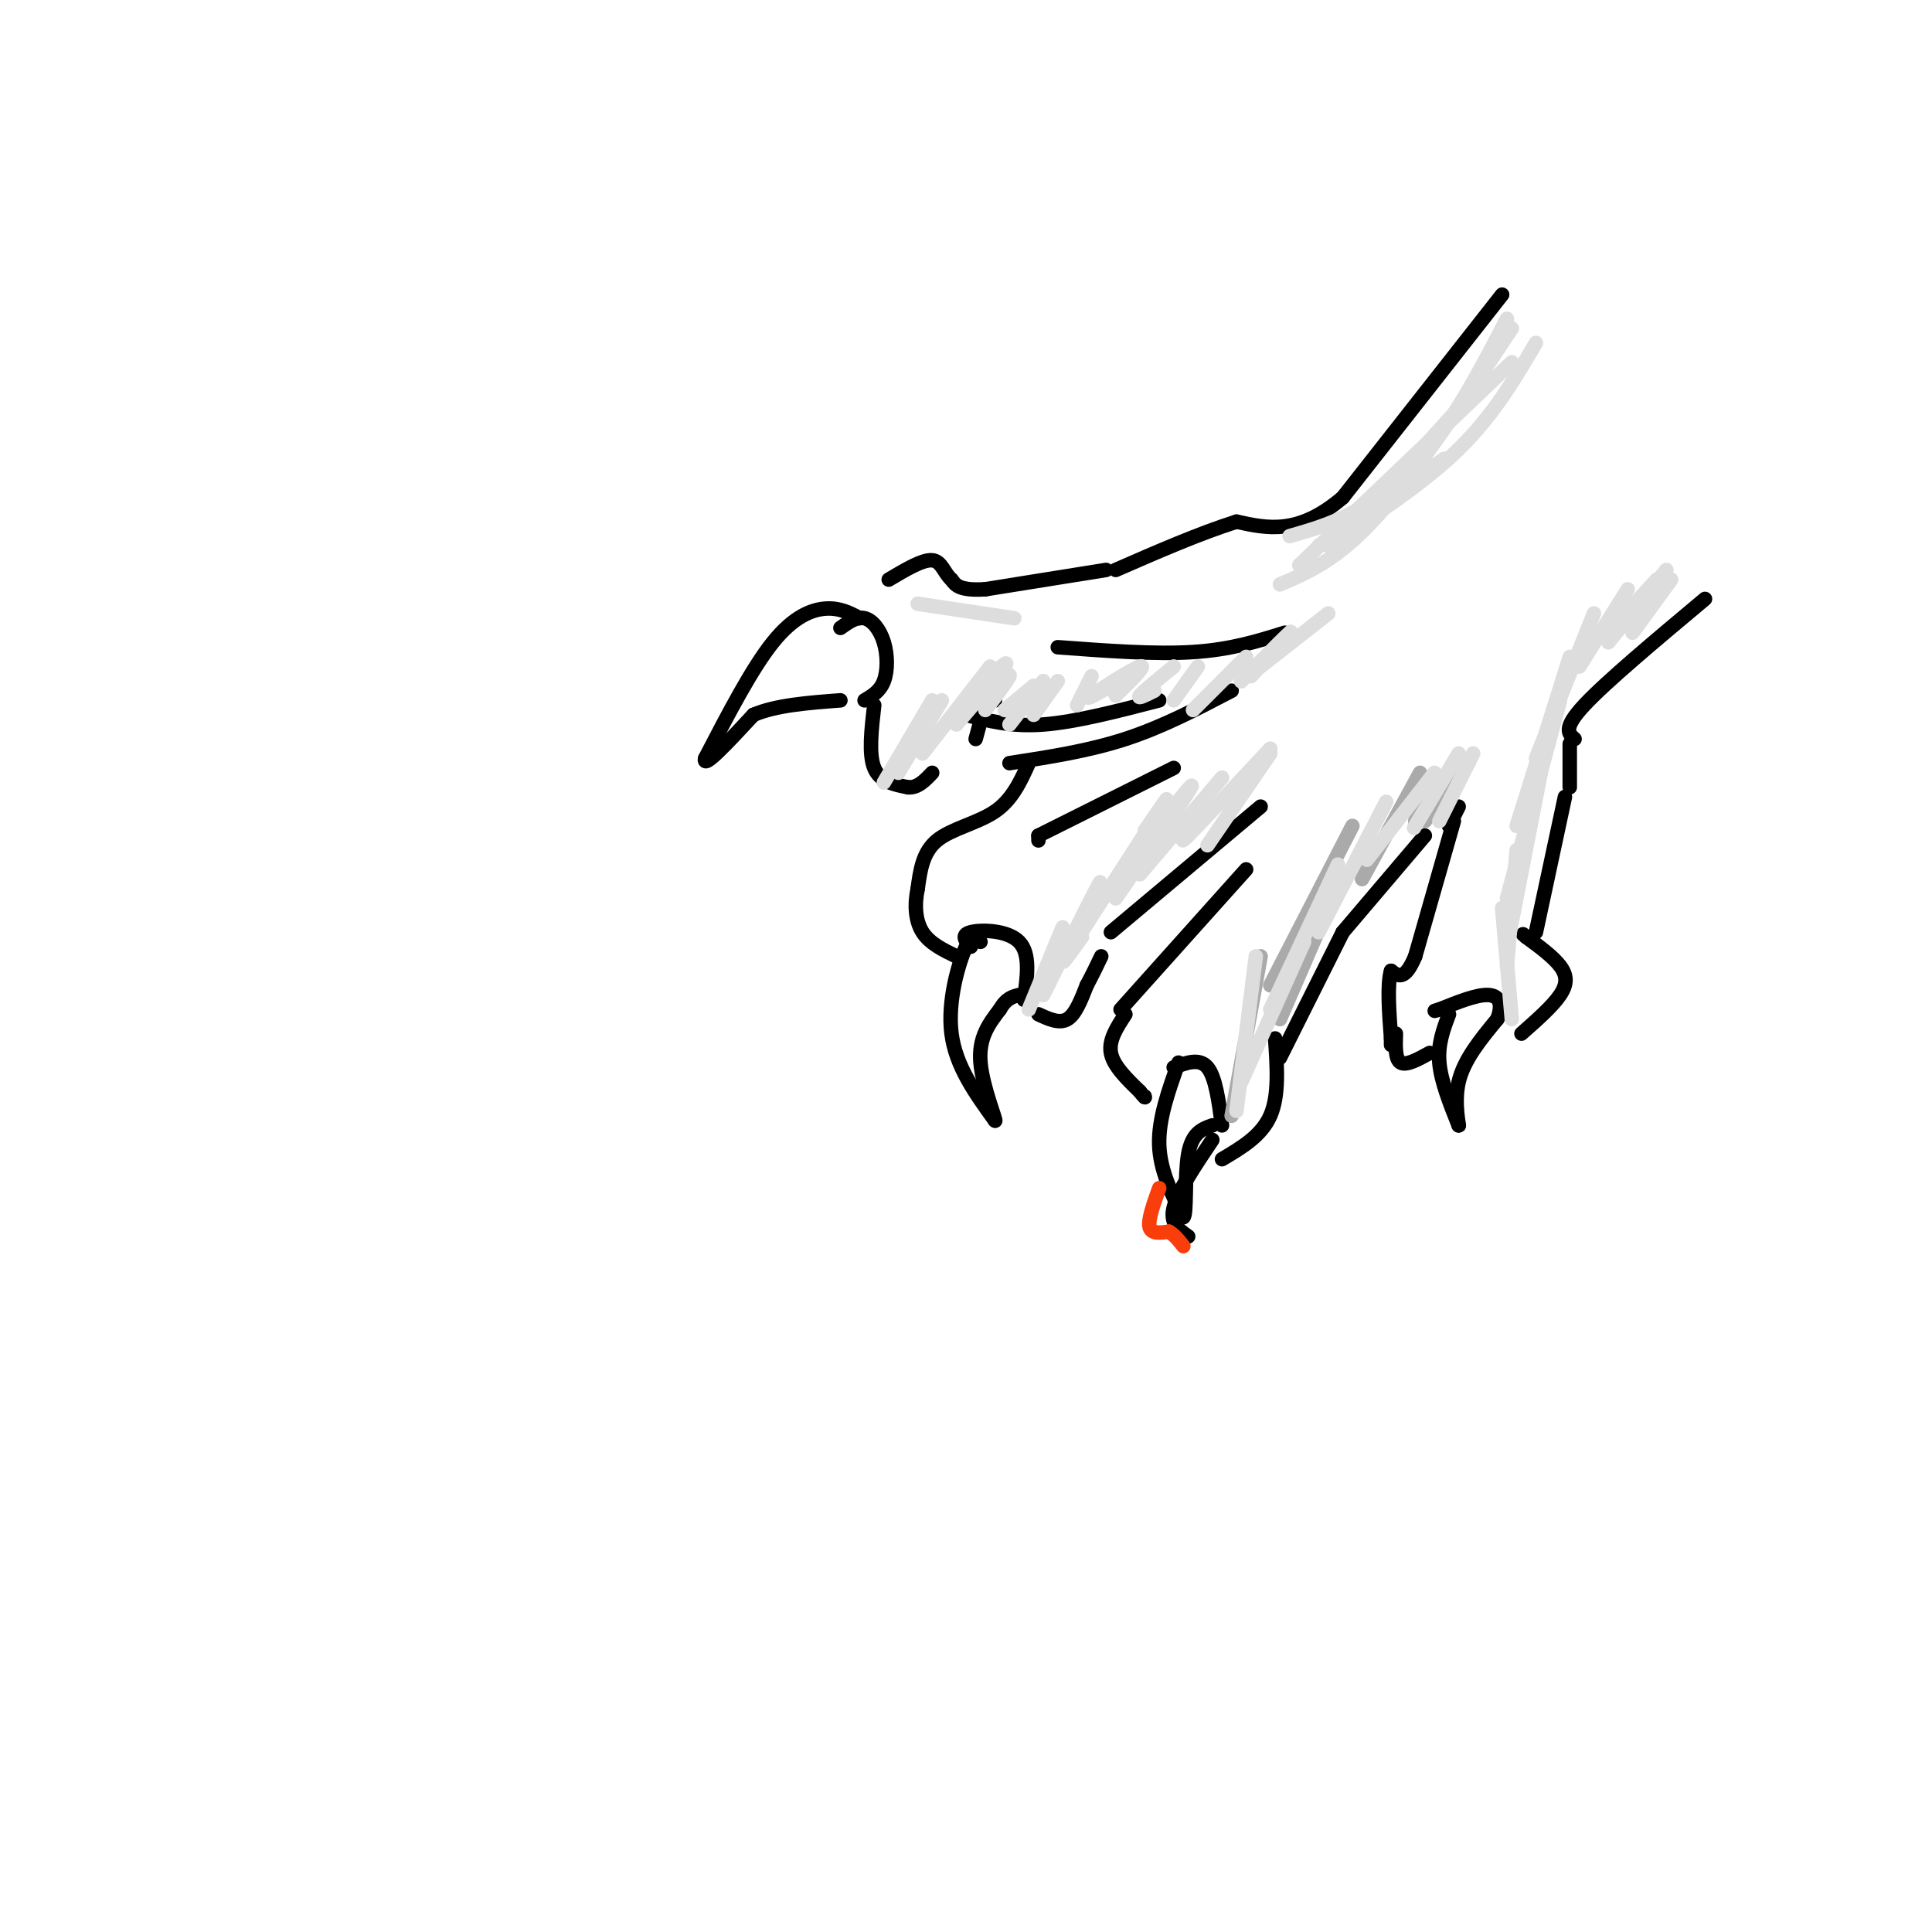 <svg viewBox='0 0 400 400' version='1.1' xmlns='http://www.w3.org/2000/svg' xmlns:xlink='http://www.w3.org/1999/xlink'><g fill='none' stroke='rgb(0,0,0)' stroke-width='3' stroke-linecap='round' stroke-linejoin='round'><path d='M311,61c0.000,0.000 -33.000,42.000 -33,42'/><path d='M278,103c-9.167,7.833 -15.583,6.417 -22,5'/><path d='M256,108c-7.833,2.500 -16.417,6.250 -25,10'/><path d='M213,158c-1.711,3.778 -3.422,7.556 -7,10c-3.578,2.444 -9.022,3.556 -12,6c-2.978,2.444 -3.489,6.222 -4,10'/><path d='M190,184c-0.711,3.333 -0.489,6.667 1,9c1.489,2.333 4.244,3.667 7,5'/><path d='M203,195c-0.733,-1.178 -1.467,-2.356 -3,1c-1.533,3.356 -3.867,11.244 -3,18c0.867,6.756 4.933,12.378 9,18'/><path d='M206,232c0.556,0.622 -2.556,-6.822 -3,-12c-0.444,-5.178 1.778,-8.089 4,-11'/><path d='M207,209c1.333,-2.333 2.667,-2.667 4,-3'/><path d='M215,210c2.167,1.000 4.333,2.000 6,1c1.667,-1.000 2.833,-4.000 4,-7'/><path d='M225,204c1.167,-2.167 2.083,-4.083 3,-6'/><path d='M229,118c0.000,0.000 -25.000,4.000 -25,4'/><path d='M204,122c-5.333,0.333 -6.167,-0.833 -7,-2'/><path d='M197,120c-1.578,-1.378 -2.022,-3.822 -4,-4c-1.978,-0.178 -5.489,1.911 -9,4'/><path d='M178,128c-2.044,-1.089 -4.089,-2.178 -7,-2c-2.911,0.178 -6.689,1.622 -11,7c-4.311,5.378 -9.156,14.689 -14,24'/><path d='M146,157c-0.667,2.500 4.667,-3.250 10,-9'/><path d='M156,148c4.667,-2.000 11.333,-2.500 18,-3'/><path d='M181,146c-0.583,5.083 -1.167,10.167 0,13c1.167,2.833 4.083,3.417 7,4'/><path d='M188,163c2.000,0.167 3.500,-1.417 5,-3'/><path d='M206,144c0.000,0.000 0.000,1.000 0,1'/><path d='M205,142c0.000,0.000 -3.000,11.000 -3,11'/><path d='M215,174c0.000,0.000 0.000,-1.000 0,-1'/><path d='M215,173c0.000,0.000 28.000,-14.000 28,-14'/><path d='M219,134c10.083,0.750 20.167,1.500 28,1c7.833,-0.500 13.417,-2.250 19,-4'/><path d='M258,180c0.000,0.000 -26.000,29.000 -26,29'/><path d='M233,210c-1.750,2.667 -3.500,5.333 -3,8c0.500,2.667 3.250,5.333 6,8'/><path d='M236,226c1.167,1.500 1.083,1.250 1,1'/><path d='M244,220c-2.083,5.833 -4.167,11.667 -4,17c0.167,5.333 2.583,10.167 5,15'/><path d='M245,252c0.778,-0.289 0.222,-8.511 1,-13c0.778,-4.489 2.889,-5.244 5,-6'/><path d='M246,256c-1.917,-1.333 -3.833,-2.667 -3,-6c0.833,-3.333 4.417,-8.667 8,-14'/><path d='M243,221c2.667,-1.000 5.333,-2.000 7,0c1.667,2.000 2.333,7.000 3,12'/><path d='M253,240c4.083,-2.417 8.167,-4.833 10,-9c1.833,-4.167 1.417,-10.083 1,-16'/><path d='M265,219c0.000,0.000 13.000,-26.000 13,-26'/><path d='M230,193c0.000,0.000 31.000,-26.000 31,-26'/><path d='M209,158c8.167,-1.250 16.333,-2.500 24,-5c7.667,-2.500 14.833,-6.250 22,-10'/><path d='M200,148c4.667,1.250 9.333,2.500 16,2c6.667,-0.500 15.333,-2.750 24,-5'/><path d='M201,196c-1.089,-1.222 -2.178,-2.444 0,-3c2.178,-0.556 7.622,-0.444 10,2c2.378,2.444 1.689,7.222 1,12'/><path d='M174,130c1.685,-1.196 3.369,-2.393 5,-2c1.631,0.393 3.208,2.375 4,5c0.792,2.625 0.798,5.893 0,8c-0.798,2.107 -2.399,3.054 -4,4'/><path d='M300,171c0.000,0.000 2.000,-4.000 2,-4'/><path d='M301,170c0.000,0.000 -8.000,28.000 -8,28'/><path d='M293,198c-2.167,5.167 -3.583,4.083 -5,3'/><path d='M288,201c-0.833,2.833 -0.417,8.417 0,14'/><path d='M288,215c0.000,2.333 0.000,1.167 0,0'/><path d='M300,210c-1.167,3.083 -2.333,6.167 -2,10c0.333,3.833 2.167,8.417 4,13'/><path d='M302,233c0.267,0.600 -1.067,-4.400 0,-9c1.067,-4.600 4.533,-8.800 8,-13'/><path d='M310,211c1.244,-3.267 0.356,-4.933 -2,-5c-2.356,-0.067 -6.178,1.467 -10,3'/><path d='M298,209c-1.667,0.500 -0.833,0.250 0,0'/><path d='M289,214c-0.083,2.667 -0.167,5.333 1,6c1.167,0.667 3.583,-0.667 6,-2'/><path d='M315,214c3.222,-2.844 6.444,-5.689 8,-8c1.556,-2.311 1.444,-4.089 0,-6c-1.444,-1.911 -4.222,-3.956 -7,-6'/><path d='M316,194c-1.167,-1.000 -0.583,-0.500 0,0'/><path d='M318,193c0.000,0.000 6.000,-28.000 6,-28'/><path d='M325,163c0.000,0.000 0.000,-9.000 0,-9'/><path d='M326,153c-1.250,-1.083 -2.500,-2.167 2,-7c4.500,-4.833 14.750,-13.417 25,-22'/><path d='M278,193c0.000,0.000 17.000,-20.000 17,-20'/></g>
<g fill='none' stroke='rgb(170,170,170)' stroke-width='3' stroke-linecap='round' stroke-linejoin='round'><path d='M280,171c0.000,0.000 -17.000,33.000 -17,33'/><path d='M261,198c0.000,0.000 -6.000,33.000 -6,33'/><path d='M278,181c0.000,0.000 -13.000,30.000 -13,30'/><path d='M294,160c0.000,0.000 -12.000,22.000 -12,22'/><path d='M295,163c0.000,0.000 -2.000,7.000 -2,7'/><path d='M304,158c0.000,0.000 -9.000,12.000 -9,12'/></g>
<g fill='none' stroke='rgb(221,221,221)' stroke-width='3' stroke-linecap='round' stroke-linejoin='round'><path d='M260,198c0.000,0.000 -4.000,32.000 -4,32'/><path d='M270,195c0.000,0.000 -13.000,29.000 -13,29'/><path d='M277,179c0.000,0.000 -14.000,30.000 -14,30'/><path d='M287,166c0.000,0.000 -14.000,27.000 -14,27'/><path d='M297,160c0.000,0.000 -14.000,18.000 -14,18'/><path d='M302,156c-4.000,6.667 -8.000,13.333 -9,15c-1.000,1.667 1.000,-1.667 3,-5'/><path d='M305,156c0.000,0.000 -7.000,14.000 -7,14'/><path d='M311,188c0.000,0.000 2.000,23.000 2,23'/><path d='M314,176c0.000,0.000 -2.000,24.000 -2,24'/><path d='M319,160c0.000,0.000 -7.000,36.000 -7,36'/><path d='M323,145c0.000,0.000 -11.000,41.000 -11,41'/><path d='M325,136c0.000,0.000 -11.000,35.000 -11,35'/><path d='M330,127c0.000,0.000 -12.000,30.000 -12,30'/><path d='M337,122c0.000,0.000 -10.000,16.000 -10,16'/><path d='M343,120c0.000,0.000 -10.000,11.000 -10,11'/><path d='M345,118c0.000,0.000 -12.000,15.000 -12,15'/><path d='M346,120c0.000,0.000 -8.000,11.000 -8,11'/><path d='M220,192c0.000,0.000 -7.000,17.000 -7,17'/><path d='M226,187c1.333,-3.083 2.667,-6.167 1,-3c-1.667,3.167 -6.333,12.583 -11,22'/><path d='M237,172c3.311,-4.844 6.622,-9.689 3,-4c-3.622,5.689 -14.178,21.911 -18,28c-3.822,6.089 -0.911,2.044 2,-2'/><path d='M243,167c2.500,-3.083 5.000,-6.167 3,-3c-2.000,3.167 -8.500,12.583 -15,22'/><path d='M253,161c0.000,0.000 -17.000,20.000 -17,20'/><path d='M263,155c-7.250,7.750 -14.500,15.500 -17,18c-2.500,2.500 -0.250,-0.250 2,-3'/><path d='M263,156c0.000,0.000 -13.000,19.000 -13,19'/><path d='M193,145c0.000,0.000 -10.000,17.000 -10,17'/><path d='M195,145c0.000,0.000 -9.000,15.000 -9,15'/><path d='M205,138c0.000,0.000 -14.000,18.000 -14,18'/><path d='M205,140c2.083,-1.833 4.167,-3.667 3,-2c-1.167,1.667 -5.583,6.833 -10,12'/><path d='M206,142c1.667,-1.417 3.333,-2.833 3,-2c-0.333,0.833 -2.667,3.917 -5,7'/><path d='M214,142c0.000,0.000 -6.000,5.000 -6,5'/><path d='M216,141c0.000,0.000 -7.000,9.000 -7,9'/><path d='M219,141c0.000,0.000 -5.000,7.000 -5,7'/><path d='M226,140c0.000,0.000 -3.000,6.000 -3,6'/><path d='M230,142c-2.911,1.644 -5.822,3.289 -4,2c1.822,-1.289 8.378,-5.511 10,-6c1.622,-0.489 -1.689,2.756 -5,6'/><path d='M243,138c-3.167,2.583 -6.333,5.167 -7,6c-0.667,0.833 1.167,-0.083 3,-1'/><path d='M248,138c0.000,0.000 -5.000,7.000 -5,7'/><path d='M258,136c0.000,0.000 -11.000,11.000 -11,11'/><path d='M263,135c2.095,-2.101 4.190,-4.202 2,-2c-2.190,2.202 -8.667,8.708 -8,8c0.667,-0.708 8.476,-8.631 10,-10c1.524,-1.369 -3.238,3.815 -8,9'/><path d='M275,127c0.000,0.000 -14.000,11.000 -14,11'/><path d='M318,71c-4.417,7.500 -8.833,15.000 -16,22c-7.167,7.000 -17.083,13.500 -27,20'/><path d='M313,75c0.000,0.000 -44.000,42.000 -44,42'/><path d='M313,68c-10.000,15.083 -20.000,30.167 -28,39c-8.000,8.833 -14.000,11.417 -20,14'/><path d='M312,66c-4.467,8.600 -8.933,17.200 -14,24c-5.067,6.800 -10.733,11.800 -16,15c-5.267,3.200 -10.133,4.600 -15,6'/><path d='M307,79c0.000,0.000 -28.000,31.000 -28,31'/><path d='M299,95c0.000,0.000 -26.000,18.000 -26,18'/><path d='M210,128c0.000,0.000 -20.000,-3.000 -20,-3'/></g>
<g fill='none' stroke='rgb(249,61,11)' stroke-width='3' stroke-linecap='round' stroke-linejoin='round'><path d='M240,246c-1.167,3.250 -2.333,6.500 -2,8c0.333,1.500 2.167,1.250 4,1'/><path d='M242,255c1.167,0.667 2.083,1.833 3,3'/></g>
</svg>